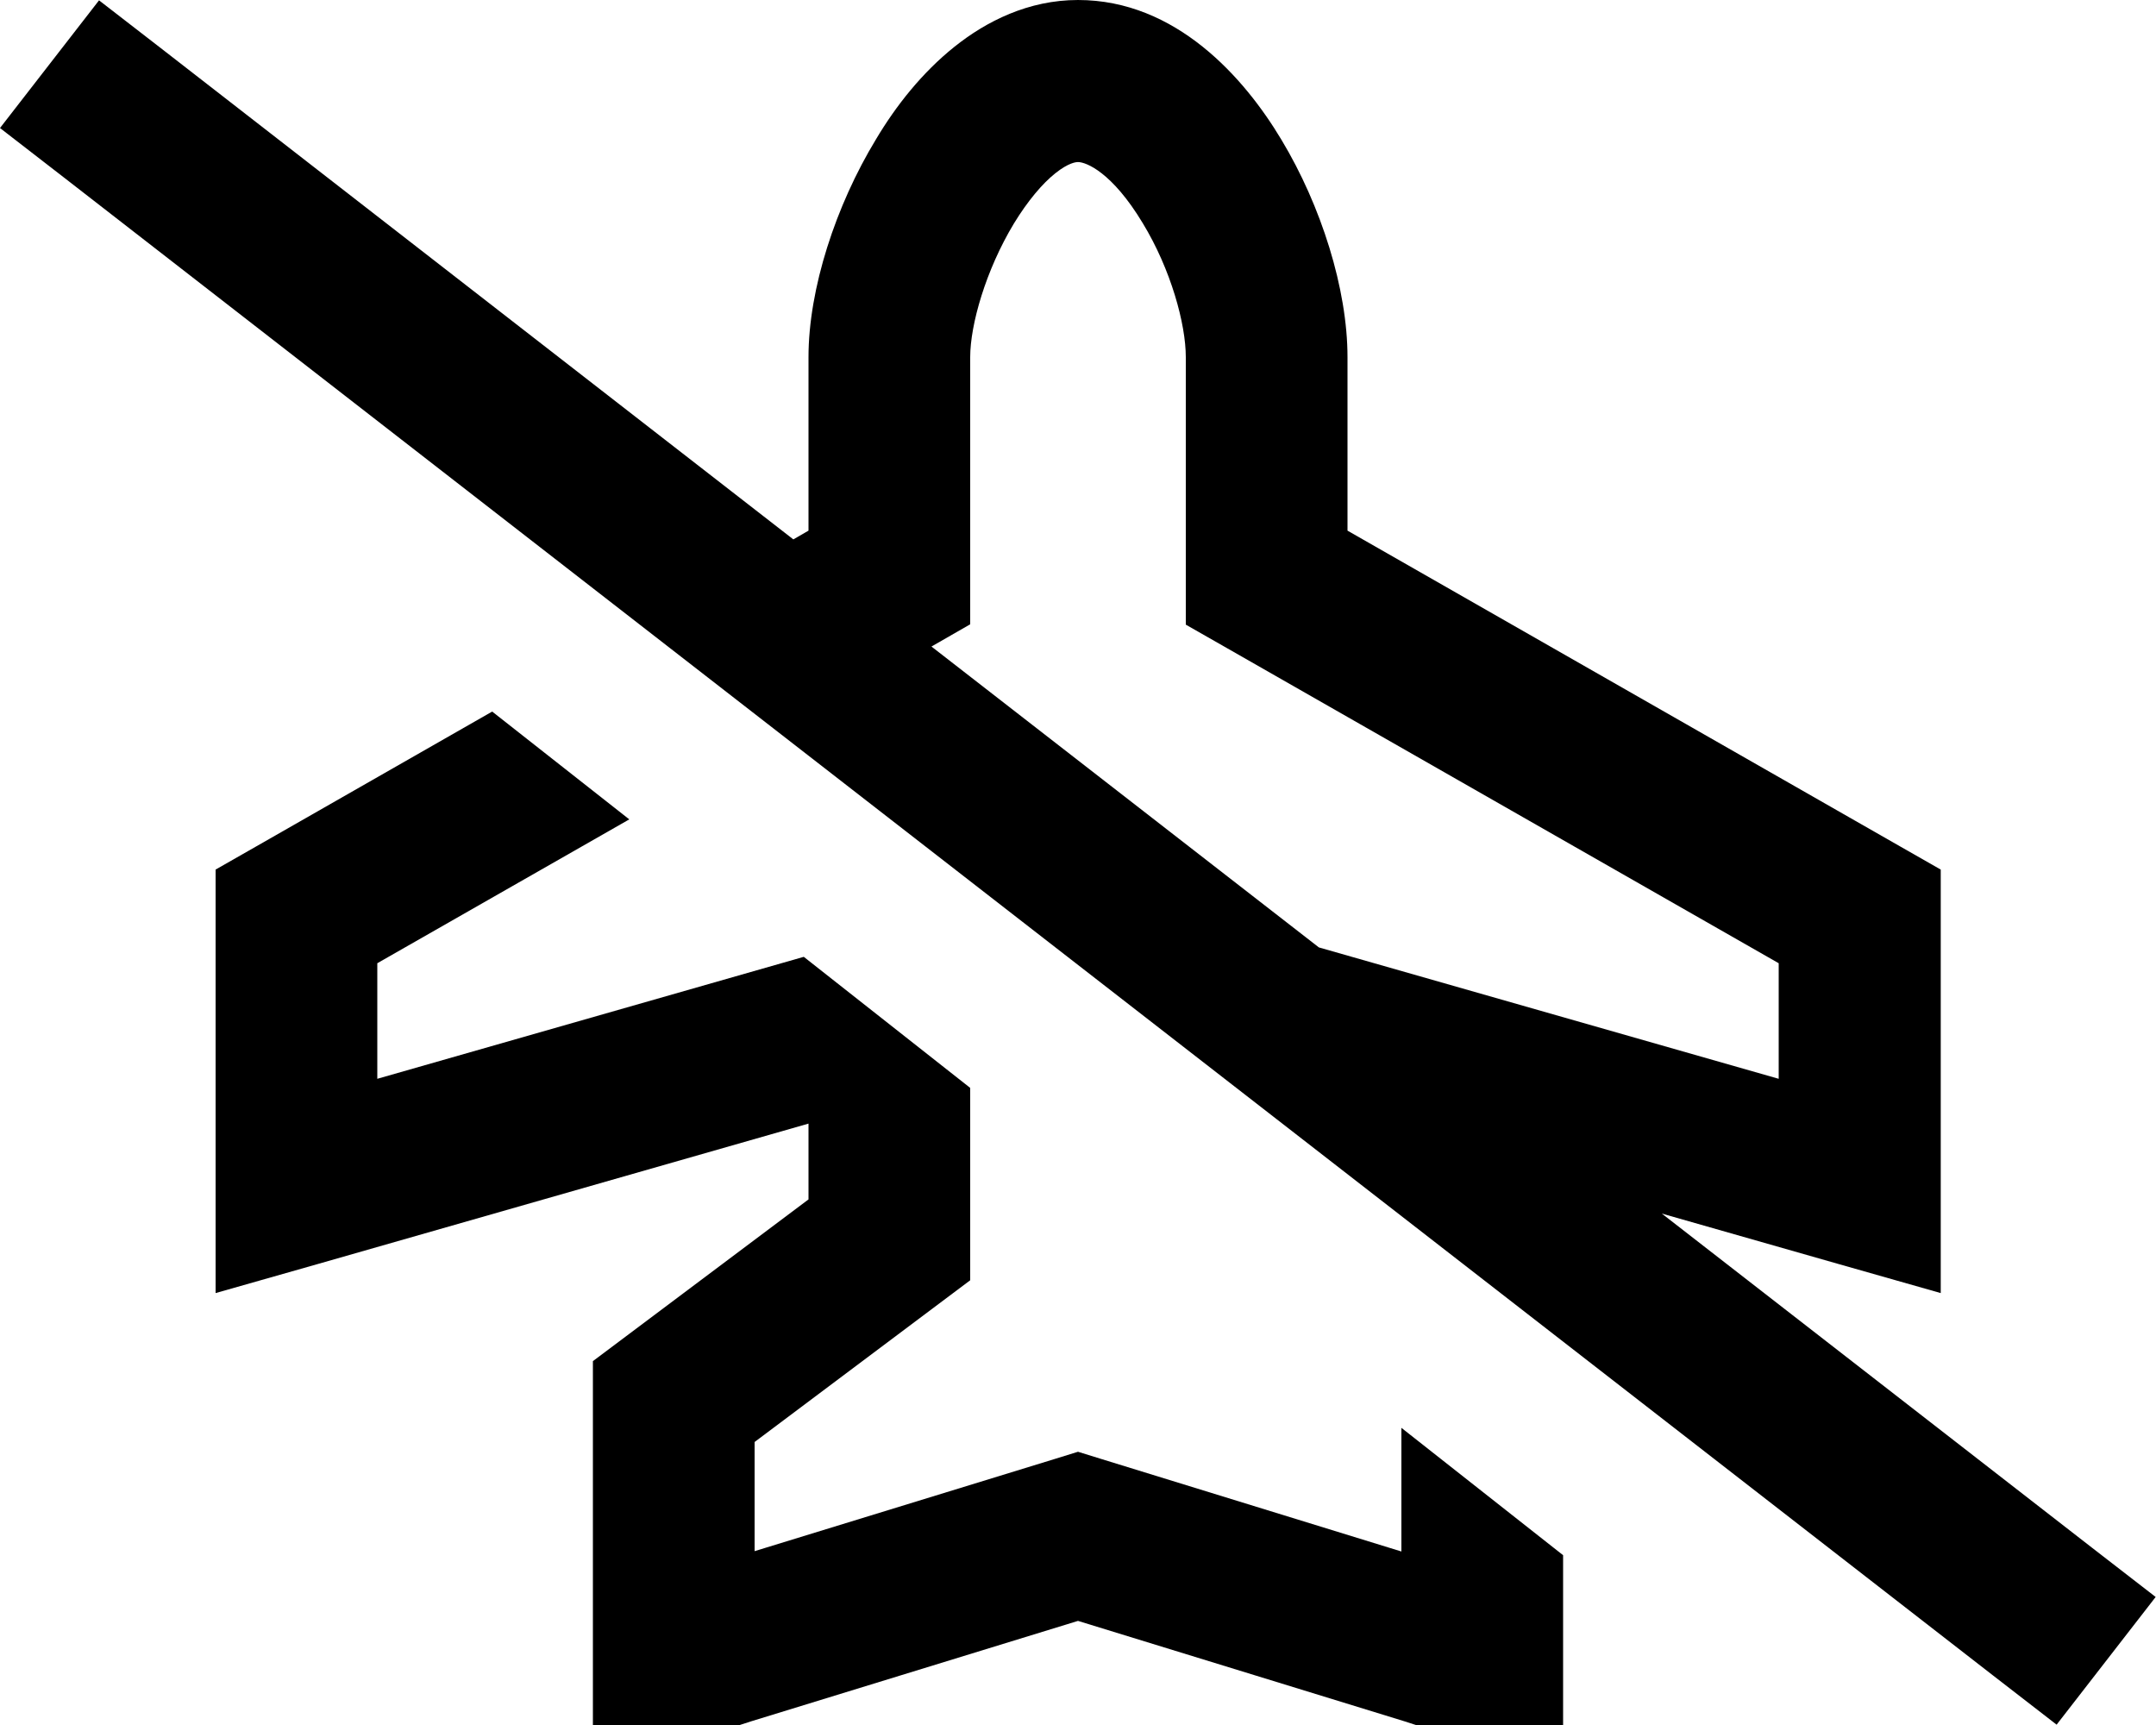 <svg xmlns="http://www.w3.org/2000/svg" viewBox="0 0 640 512"><!--! Font Awesome Pro 6.5.2 by @fontawesome - https://fontawesome.com License - https://fontawesome.com/license (Commercial License) Copyright 2024 Fonticons, Inc. --><path d="M493.3 360.2l52.2 14.9 30.6 8.7V352 272 258.1l-12.1-6.9L400 157.5V106c0-20.2-7.8-44.9-19.6-64.5C369.4 23.1 349.1 0 320 0c-14.7 0-27.2 6.3-36.7 13.9c-9.5 7.6-17.3 17.4-23.3 27.5c-11.9 19.6-20 44.3-20 64.6v51.5l-4.5 2.6L48.4 14.8 29.4 .1 0 38 19 52.7 591.5 497.2l19 14.7L639.9 474l-19-14.7L493.3 360.2zM276.5 191.9l11.5-6.6V171.4 106c0-9.6 4.6-25.8 13-39.7c4.1-6.7 8.4-11.8 12.3-14.9c3.9-3.1 6.1-3.3 6.7-3.3c2.4 0 10.1 3 19.2 18.1C347.6 80 352 96.2 352 106v65.5 13.9l12.1 6.9L528 285.9v34.3l-136.5-39-115-89.3zM464 461.6l-48-37.8v36.7l-88.9-27.4-7.1-2.2-7.1 2.2L224 460.4V428l54.4-40.8L288 380V368l0-45.1L238.6 284 112 320.2V285.9l74.8-42.7-40.7-32-70 40L64 258.1V272v80 31.8l30.6-8.7L240 333.5l0 22.5-54.4 40.8L176 404v12 72 24h24 16 3.6l3.4-1.1L320 481.1l96.9 29.8 3.4 1.1H424h16 24V488 461.6z"/></svg>